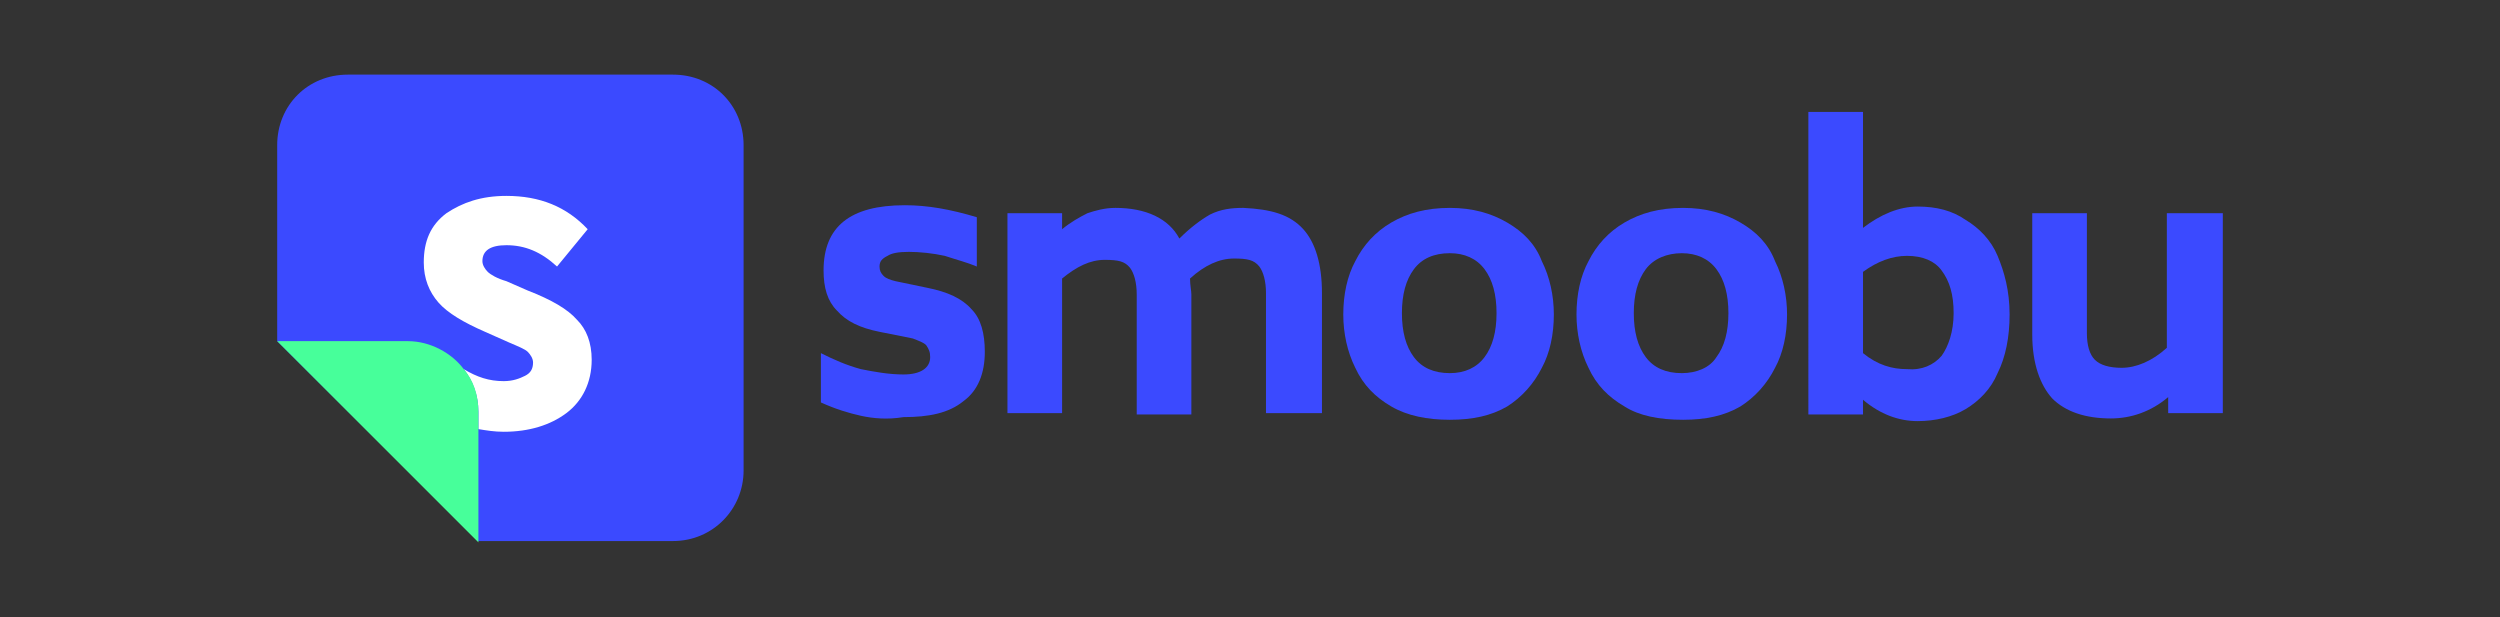 <svg xmlns="http://www.w3.org/2000/svg" xmlns:xlink="http://www.w3.org/1999/xlink" id="Layer_1" x="0px" y="0px" viewBox="0 0 187.6 46.3" style="enable-background:new 0 0 187.6 46.3;" xml:space="preserve">
<rect x="0" y="0" width="187.6" height="46.3" fill="#333333" stroke="none"/>
<style type="text/css">
	.st0{fill:#3B4AFF;}
	.st1{fill-rule:evenodd;clip-rule:evenodd;fill:#3B4AFF;}
	.st2{fill:#FFFFFF;}
	.st3{fill:#47FF9A;}
</style>
<g>
	<path class="st0" d="M64.6,31.2c-0.9-0.2-1.9-0.5-3-1v-3.7c1,0.5,1.9,0.9,3,1.2c1,0.2,2.1,0.4,3.2,0.4c1.3,0,2-0.5,2-1.3   c0-0.4-0.1-0.6-0.3-0.9c-0.2-0.2-0.5-0.3-1-0.5L66,24.9c-1.5-0.3-2.5-0.8-3.2-1.6c-0.7-0.7-1-1.7-1-3c0-3.3,2-4.9,6.1-4.9   c1.7,0,3.4,0.3,5.4,0.9V20c-0.7-0.3-1.5-0.5-2.4-0.8c-0.9-0.2-1.9-0.3-2.7-0.3c-0.8,0-1.3,0.1-1.6,0.3C66.2,19.4,66,19.6,66,20   c0,0.3,0.1,0.5,0.3,0.7c0.2,0.2,0.5,0.3,0.9,0.4l2.4,0.5c1.5,0.3,2.6,0.8,3.3,1.6c0.7,0.7,1,1.8,1,3.2c0,1.6-0.5,2.9-1.6,3.7   c-1.1,0.9-2.6,1.2-4.5,1.2C66.6,31.5,65.5,31.4,64.6,31.2z"></path>
	<path class="st0" d="M97.8,17.2c0.9,1,1.4,2.6,1.4,4.8v9H95v-9c0-0.9-0.2-1.6-0.5-2c-0.4-0.5-0.9-0.6-1.9-0.6   c-1.1,0-2.2,0.5-3.3,1.5c0,0.5,0.1,0.9,0.1,1.2v9h-4.1v-9c0-0.9-0.2-1.6-0.5-2c-0.4-0.5-0.9-0.6-1.9-0.6c-1.1,0-2.1,0.5-3.2,1.4V31   h-4.1V16h4.1v1.2c0.6-0.5,1.3-0.9,1.9-1.2c0.6-0.2,1.3-0.4,2.1-0.4c2.3,0,4,0.8,4.8,2.3c0.8-0.8,1.6-1.4,2.3-1.8   c0.8-0.4,1.6-0.5,2.5-0.5C95.4,15.7,96.8,16.1,97.8,17.2z"></path>
	<path class="st0" d="M104.4,30.5c-1.2-0.7-2.1-1.6-2.7-2.9c-0.6-1.2-0.9-2.6-0.9-4c0-1.5,0.3-2.9,0.9-4c0.6-1.2,1.5-2.2,2.7-2.9   c1.2-0.7,2.6-1.1,4.4-1.1c1.7,0,3.1,0.4,4.3,1.1c1.2,0.7,2.1,1.6,2.6,2.9c0.6,1.2,0.9,2.6,0.9,4c0,1.5-0.3,2.9-0.9,4   c-0.6,1.2-1.5,2.2-2.6,2.9c-1.2,0.7-2.6,1-4.3,1S105.6,31.2,104.4,30.5z M111.4,26.8c0.6-0.8,0.9-1.9,0.9-3.3s-0.3-2.5-0.9-3.3   s-1.5-1.2-2.6-1.2c-1.2,0-2.1,0.4-2.7,1.2c-0.6,0.8-0.9,1.9-0.9,3.3c0,1.4,0.3,2.5,0.9,3.3s1.5,1.2,2.7,1.2   C109.9,28,110.8,27.6,111.4,26.8z"></path>
	<path class="st0" d="M121.9,30.5c-1.2-0.7-2.1-1.6-2.7-2.9c-0.6-1.2-0.9-2.6-0.9-4c0-1.5,0.3-2.9,0.9-4c0.6-1.2,1.5-2.2,2.7-2.9   c1.2-0.7,2.6-1.1,4.4-1.1c1.7,0,3.1,0.4,4.3,1.1c1.2,0.7,2.1,1.6,2.6,2.9c0.6,1.2,0.9,2.6,0.9,4c0,1.5-0.3,2.9-0.9,4   c-0.6,1.2-1.5,2.2-2.6,2.9c-1.2,0.7-2.6,1-4.3,1C124.5,31.5,123,31.2,121.9,30.5z M128.8,26.8c0.6-0.8,0.9-1.9,0.9-3.3   s-0.3-2.5-0.9-3.3s-1.5-1.2-2.6-1.2s-2.1,0.4-2.7,1.2s-0.9,1.9-0.9,3.3c0,1.4,0.3,2.5,0.9,3.3s1.5,1.2,2.7,1.2   C127.3,28,128.3,27.6,128.8,26.8z"></path>
	<path class="st0" d="M147.5,16.5c1,0.6,1.9,1.5,2.4,2.7c0.5,1.2,0.9,2.6,0.9,4.4c0,1.7-0.3,3.2-0.9,4.4c-0.5,1.2-1.4,2.1-2.4,2.7   c-1,0.6-2.3,0.9-3.6,0.9c-1.4,0-2.8-0.5-4.1-1.6v1.1h-4.1V8.4h4.1v8.7c1.3-1,2.7-1.6,4.1-1.6C145.3,15.5,146.5,15.8,147.5,16.5z    M145.7,26.7c0.5-0.7,0.9-1.8,0.9-3.2s-0.3-2.4-0.9-3.2c-0.5-0.7-1.4-1.1-2.6-1.1c-1.1,0-2.2,0.4-3.3,1.2v6.1   c1.1,0.9,2.2,1.2,3.3,1.2C144.2,27.8,145.1,27.4,145.7,26.7z"></path>
	<path class="st0" d="M166.8,16v15h-4.1v-1.2c-1.3,1.1-2.8,1.6-4.3,1.6c-1.9,0-3.4-0.5-4.4-1.5c-0.9-1-1.5-2.6-1.5-4.8V16h4.1v9   c0,0.9,0.2,1.6,0.6,2s1.1,0.6,2,0.6c1.1,0,2.3-0.5,3.4-1.5V16H166.8z"></path>
</g>
<g>
	<path class="st1" d="M35.9,40.6L20.8,25.6V10.9c0-3,2.3-5.3,5.3-5.3h24.4c3,0,5.3,2.3,5.3,5.3v24.4c0,2.9-2.3,5.3-5.3,5.3"></path>
	<g>
		<path class="st2" d="M43.3,24c-0.7-0.8-1.9-1.5-3.7-2.2L38,21.1c-0.7-0.2-1.2-0.5-1.4-0.7c-0.2-0.2-0.4-0.5-0.4-0.8    c0-0.8,0.6-1.2,1.8-1.2c1.4,0,2.6,0.5,3.8,1.6l2.3-2.8c-1.6-1.7-3.6-2.5-6.1-2.5c-1.9,0-3.3,0.5-4.5,1.3c-1.2,0.9-1.7,2.1-1.7,3.7    c0,1.2,0.4,2.2,1.1,3s1.9,1.5,3.5,2.2l1.8,0.8c0.7,0.3,1.2,0.5,1.4,0.7c0.2,0.2,0.4,0.5,0.4,0.8c0,0.5-0.2,0.8-0.6,1    c-0.4,0.2-0.9,0.4-1.6,0.4c-1.1,0-2-0.3-3-0.9c0.7,0.9,1.1,2,1.1,3.2v1.3c0.6,0.1,1.2,0.2,1.9,0.2c1.9,0,3.5-0.5,4.7-1.4    c1.2-0.9,1.9-2.3,1.9-4C44.4,25.7,44,24.7,43.3,24z"></path>
		<path class="st3" d="M34.8,27.7c-0.9-1.2-2.5-2.1-4.2-2.1h-9.8l15.1,15.1v-8.5v-1.3C35.9,29.6,35.5,28.5,34.8,27.7z"></path>
	</g>
</g>
</svg>